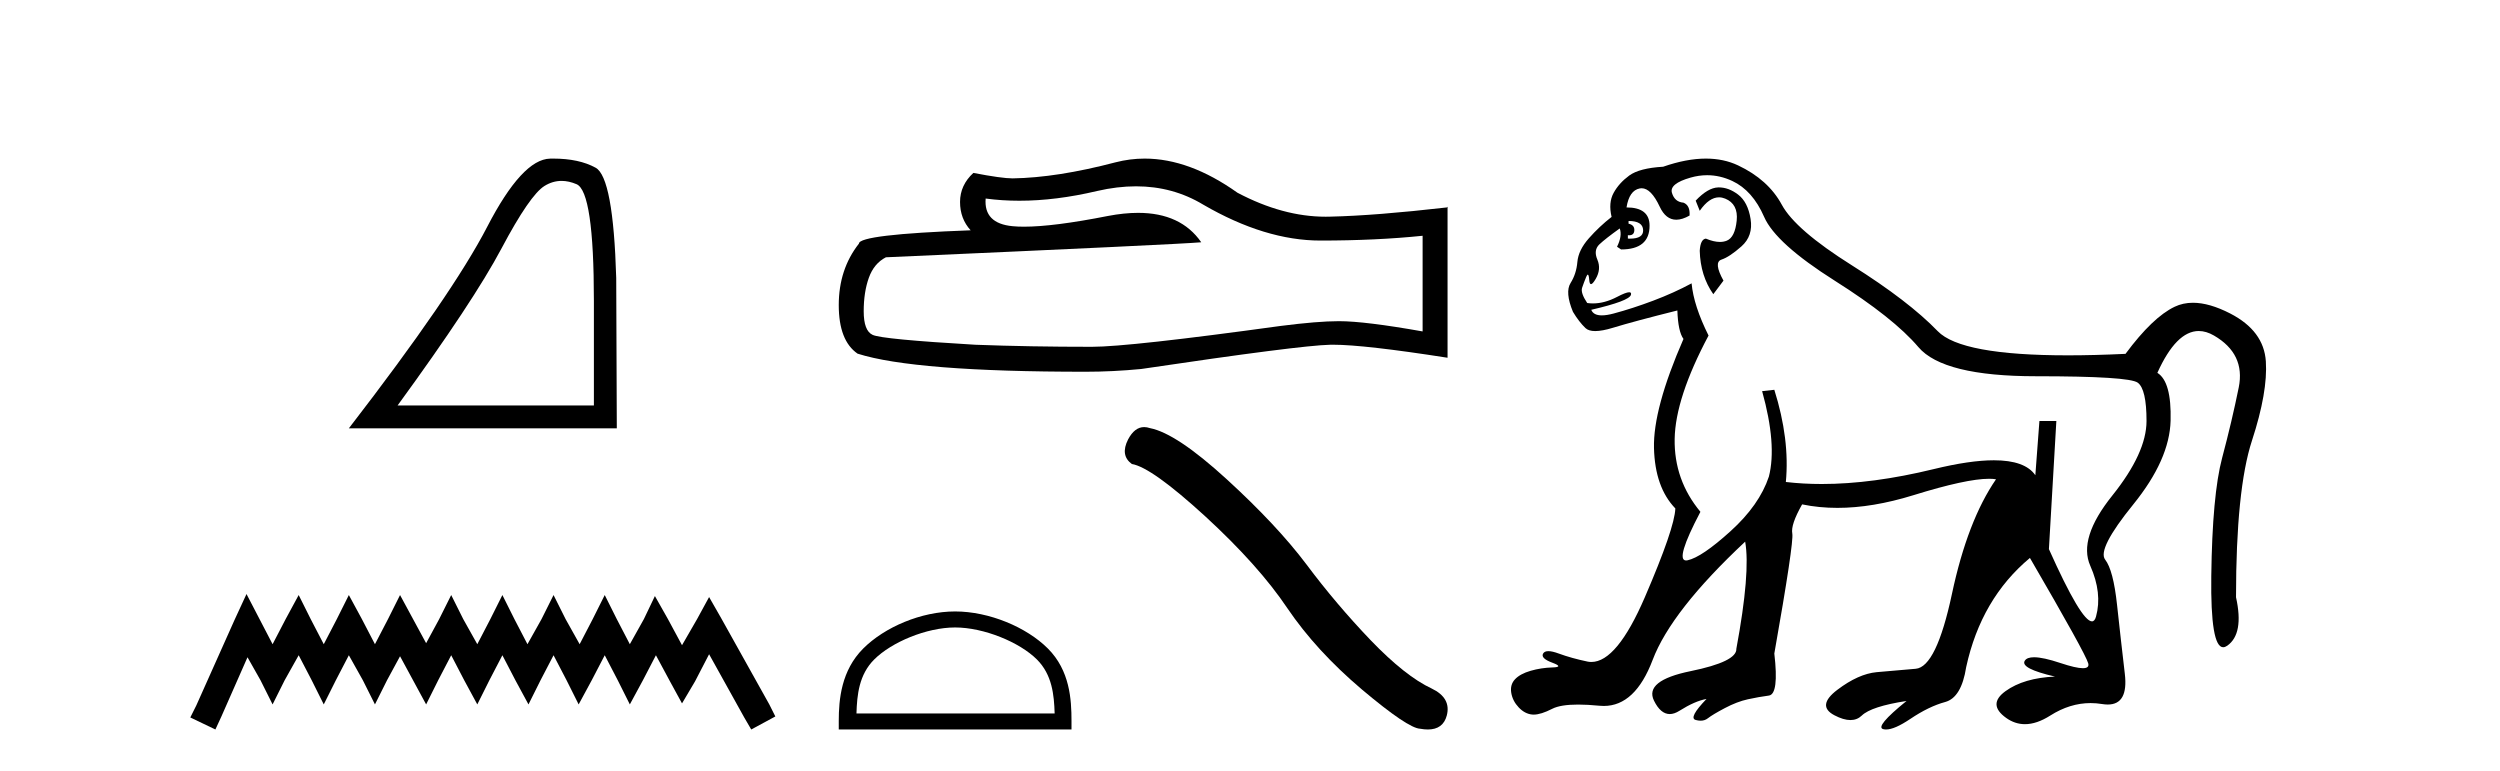 <?xml version='1.0' encoding='UTF-8' standalone='yes'?><svg xmlns='http://www.w3.org/2000/svg' xmlns:xlink='http://www.w3.org/1999/xlink' width='133.0' height='41.0' ><path d='M 29.877 9.624 Q 30.261 9.624 30.672 9.799 Q 31.595 10.189 31.595 16.004 L 31.595 21.569 L 21.153 21.569 Q 25.186 16.036 26.686 13.206 Q 28.187 10.377 28.968 9.892 Q 29.401 9.624 29.877 9.624 ZM 29.433 8.437 Q 29.35 8.437 29.265 8.439 Q 27.78 8.47 25.92 12.065 Q 24.06 15.66 18.558 22.788 L 32.814 22.788 L 32.783 14.785 Q 32.626 9.439 31.688 8.923 Q 30.804 8.437 29.433 8.437 Z' style='fill:#000000;stroke:none' /><path d='M 13.114 31.602 L 12.473 32.99 L 10.444 37.528 L 10.124 38.169 L 11.459 38.809 L 11.779 38.115 L 13.167 34.966 L 13.861 36.193 L 14.502 37.475 L 15.142 36.193 L 15.89 34.859 L 16.584 36.193 L 17.224 37.475 L 17.865 36.193 L 18.559 34.859 L 19.306 36.193 L 19.947 37.475 L 20.588 36.193 L 21.282 34.912 L 21.976 36.193 L 22.67 37.475 L 23.31 36.193 L 24.004 34.859 L 24.698 36.193 L 25.392 37.475 L 26.033 36.193 L 26.727 34.859 L 27.421 36.193 L 28.115 37.475 L 28.755 36.193 L 29.449 34.859 L 30.143 36.193 L 30.784 37.475 L 31.478 36.193 L 32.172 34.859 L 32.866 36.193 L 33.507 37.475 L 34.201 36.193 L 34.895 34.859 L 35.642 36.247 L 36.283 37.421 L 36.977 36.247 L 37.724 34.805 L 39.593 38.169 L 39.966 38.809 L 41.248 38.115 L 40.927 37.475 L 38.365 32.884 L 37.724 31.763 L 37.084 32.937 L 36.283 34.325 L 35.535 32.937 L 34.841 31.709 L 34.254 32.937 L 33.507 34.272 L 32.813 32.937 L 32.172 31.656 L 31.531 32.937 L 30.837 34.272 L 30.09 32.937 L 29.449 31.656 L 28.809 32.937 L 28.061 34.272 L 27.367 32.937 L 26.727 31.656 L 26.086 32.937 L 25.392 34.272 L 24.645 32.937 L 24.004 31.656 L 23.364 32.937 L 22.67 34.218 L 21.976 32.937 L 21.282 31.656 L 20.641 32.937 L 19.947 34.272 L 19.253 32.937 L 18.559 31.656 L 17.918 32.937 L 17.224 34.272 L 16.53 32.937 L 15.89 31.656 L 15.196 32.937 L 14.502 34.272 L 13.808 32.937 L 13.114 31.602 Z' style='fill:#000000;stroke:none' /><path d='M 60.436 9.912 Q 62.398 9.912 64.015 10.889 Q 67.304 12.798 70.249 12.798 Q 73.211 12.798 75.683 12.543 L 75.683 17.632 Q 72.612 17.087 71.248 17.087 L 71.212 17.087 Q 70.103 17.087 68.122 17.341 Q 60.071 18.45 58.09 18.45 Q 54.8 18.45 51.892 18.341 Q 46.912 18.05 46.422 17.814 Q 45.949 17.596 45.949 16.56 Q 45.949 15.542 46.222 14.779 Q 46.494 14.015 47.13 13.688 Q 62.688 12.998 63.906 12.889 Q 62.822 11.324 60.546 11.324 Q 59.808 11.324 58.944 11.489 Q 56.046 12.06 54.476 12.06 Q 54.145 12.06 53.873 12.034 Q 52.328 11.889 52.437 10.562 L 52.437 10.562 Q 53.305 10.679 54.23 10.679 Q 56.171 10.679 58.362 10.162 Q 59.444 9.912 60.436 9.912 ZM 60.899 8.437 Q 60.112 8.437 59.344 8.636 Q 56.236 9.453 53.873 9.49 Q 53.292 9.49 51.783 9.199 Q 51.074 9.853 51.074 10.744 Q 51.074 11.634 51.638 12.252 Q 45.695 12.471 45.695 12.961 Q 44.622 14.324 44.622 16.233 Q 44.622 18.123 45.622 18.814 Q 48.639 19.777 57.745 19.777 Q 59.198 19.777 60.707 19.631 Q 69.14 18.377 70.758 18.341 Q 70.834 18.339 70.917 18.339 Q 72.579 18.339 77.01 19.032 L 77.01 10.998 L 76.974 11.035 Q 73.175 11.471 70.776 11.525 Q 70.653 11.529 70.529 11.529 Q 68.246 11.529 65.832 10.253 Q 63.278 8.437 60.899 8.437 Z' style='fill:#000000;stroke:none' /><path d='M 50.813 33.381 C 52.336 33.381 54.243 34.163 55.165 35.086 C 55.972 35.893 56.078 36.963 56.107 37.957 L 45.564 37.957 C 45.594 36.963 45.699 35.893 46.506 35.086 C 47.429 34.163 49.29 33.381 50.813 33.381 ZM 50.813 32.529 C 49.007 32.529 47.063 33.363 45.923 34.502 C 44.755 35.671 44.622 37.209 44.622 38.361 L 44.622 38.809 L 57.004 38.809 L 57.004 38.361 C 57.004 37.209 56.917 35.671 55.748 34.502 C 54.609 33.363 52.62 32.529 50.813 32.529 Z' style='fill:#000000;stroke:none' /><path d='M 60.869 22.721 Q 60.36 22.721 60.014 23.379 Q 59.583 24.226 60.215 24.685 Q 61.263 24.857 64.12 27.47 Q 66.962 30.083 68.484 32.351 Q 70.02 34.62 72.461 36.687 Q 74.901 38.74 75.547 38.768 Q 75.771 38.809 75.961 38.809 Q 76.771 38.809 76.969 38.065 Q 77.213 37.132 76.165 36.629 Q 74.772 35.983 72.92 34.06 Q 71.068 32.122 69.503 30.026 Q 67.924 27.93 65.254 25.489 Q 62.584 23.048 61.177 22.776 Q 61.016 22.721 60.869 22.721 Z' style='fill:#000000;stroke:none' /><path d='M 86.639 11.756 Q 87.397 11.756 87.415 12.243 Q 87.431 12.696 86.713 12.696 Q 86.66 12.696 86.603 12.694 L 86.603 12.513 Q 86.639 12.517 86.671 12.517 Q 86.93 12.517 86.946 12.261 Q 86.964 11.972 86.639 11.9 L 86.639 11.756 ZM 91.447 9.97 Q 91.424 9.97 91.4 9.971 Q 90.859 9.989 90.21 10.674 L 90.426 11.215 Q 90.923 10.498 91.451 10.498 Q 91.613 10.498 91.779 10.566 Q 92.482 10.854 92.392 11.738 Q 92.302 12.622 91.869 12.802 Q 91.703 12.871 91.499 12.871 Q 91.173 12.871 90.751 12.694 Q 90.462 12.73 90.426 13.343 Q 90.462 14.677 91.148 15.651 L 91.689 14.93 Q 91.148 13.956 91.58 13.812 Q 92.013 13.668 92.644 13.108 Q 93.276 12.549 93.131 11.648 Q 92.987 10.746 92.464 10.349 Q 91.964 9.97 91.447 9.97 ZM 90.82 9.321 Q 91.499 9.321 92.158 9.628 Q 93.24 10.133 93.853 11.54 Q 94.466 12.946 97.604 14.93 Q 100.742 16.914 102.058 18.465 Q 103.375 20.016 108.316 20.016 Q 113.258 20.016 113.727 20.358 Q 114.195 20.701 114.195 22.396 Q 114.195 24.091 112.374 26.364 Q 110.552 28.636 111.202 30.097 Q 111.851 31.558 111.508 32.802 Q 111.438 33.057 111.292 33.057 Q 110.723 33.057 109.002 29.213 L 109.398 22.396 L 108.497 22.396 L 108.28 25.282 Q 107.73 24.487 106.073 24.487 Q 104.799 24.487 102.87 24.957 Q 99.624 25.749 96.918 25.749 Q 95.926 25.749 95.007 25.642 Q 95.223 23.37 94.394 20.737 L 93.745 20.809 Q 94.538 23.659 94.105 25.354 Q 93.6 26.869 92.067 28.257 Q 90.534 29.646 89.777 29.808 Q 89.735 29.817 89.699 29.817 Q 89.1 29.817 90.462 27.229 Q 89.056 25.534 89.092 23.352 Q 89.128 21.17 90.895 17.851 Q 90.102 16.264 89.993 15.074 Q 89.056 15.579 87.956 15.994 Q 86.856 16.409 85.846 16.679 Q 85.476 16.778 85.218 16.778 Q 84.77 16.778 84.655 16.481 Q 86.675 16.012 86.765 15.687 Q 86.804 15.548 86.674 15.548 Q 86.5 15.548 86.026 15.796 Q 85.362 16.142 84.745 16.142 Q 84.59 16.142 84.439 16.12 Q 84.078 15.579 84.168 15.309 Q 84.259 15.038 84.385 14.732 Q 84.435 14.61 84.471 14.61 Q 84.525 14.61 84.547 14.894 Q 84.564 15.116 84.642 15.116 Q 84.728 15.116 84.89 14.84 Q 85.196 14.317 84.98 13.812 Q 84.764 13.307 85.088 13 Q 85.413 12.694 86.17 12.153 L 86.17 12.153 Q 86.314 12.549 86.026 13.127 L 86.242 13.271 Q 87.757 13.271 87.757 12.008 Q 87.757 11.035 86.531 11.035 Q 86.675 10.133 87.234 10.025 Q 87.285 10.015 87.335 10.015 Q 87.839 10.015 88.298 10.998 Q 88.621 11.689 89.178 11.689 Q 89.494 11.689 89.885 11.467 Q 89.921 10.926 89.561 10.782 Q 89.092 10.746 88.947 10.259 Q 88.803 9.772 89.939 9.448 Q 90.384 9.321 90.82 9.321 ZM 90.755 8.437 Q 89.723 8.437 88.479 8.87 Q 87.216 8.943 86.675 9.339 Q 86.134 9.736 85.846 10.259 Q 85.557 10.782 85.737 11.54 Q 85.088 12.044 84.529 12.676 Q 83.97 13.307 83.916 13.938 Q 83.862 14.569 83.555 15.056 Q 83.249 15.543 83.681 16.589 Q 84.006 17.13 84.349 17.455 Q 84.515 17.613 84.866 17.613 Q 85.235 17.613 85.81 17.437 Q 86.928 17.094 89.236 16.517 Q 89.272 17.635 89.561 18.032 Q 87.938 21.747 87.992 23.839 Q 88.046 25.931 89.128 27.049 Q 89.092 28.095 87.505 31.774 Q 86.02 35.217 84.661 35.217 Q 84.568 35.217 84.475 35.2 Q 83.609 35.02 82.924 34.768 Q 82.581 34.641 82.374 34.641 Q 82.167 34.641 82.094 34.768 Q 81.95 35.02 82.581 35.255 Q 83.213 35.489 82.599 35.507 Q 81.986 35.525 81.427 35.687 Q 80.868 35.85 80.598 36.138 Q 80.327 36.427 80.399 36.86 Q 80.471 37.292 80.796 37.635 Q 81.121 37.978 81.517 38.014 Q 81.555 38.017 81.595 38.017 Q 81.978 38.017 82.581 37.707 Q 83.019 37.483 83.959 37.483 Q 84.454 37.483 85.088 37.545 Q 85.207 37.557 85.322 37.557 Q 86.992 37.557 87.92 35.11 Q 88.911 32.495 92.843 28.816 L 92.843 28.816 Q 93.131 30.439 92.374 34.515 Q 92.41 35.2 89.939 35.705 Q 87.469 36.21 87.992 37.274 Q 88.342 37.988 88.831 37.988 Q 89.071 37.988 89.344 37.815 Q 90.174 37.292 90.787 37.184 L 90.787 37.184 Q 89.813 38.194 90.21 38.302 Q 90.35 38.341 90.472 38.341 Q 90.696 38.341 90.859 38.212 Q 91.112 38.014 91.761 37.671 Q 92.41 37.328 92.987 37.202 Q 93.564 37.076 94.105 37.004 Q 94.646 36.932 94.394 34.768 Q 95.44 28.852 95.35 28.383 Q 95.259 27.915 95.873 26.833 Q 96.768 27.019 97.749 27.019 Q 99.614 27.019 101.788 26.346 Q 104.611 25.471 105.815 25.471 Q 106.027 25.471 106.188 25.498 Q 104.673 27.698 103.844 31.594 Q 103.014 35.489 101.914 35.579 Q 100.814 35.669 99.84 35.759 Q 98.866 35.85 97.748 36.697 Q 96.63 37.545 97.586 38.05 Q 98.072 38.307 98.442 38.307 Q 98.799 38.307 99.047 38.068 Q 99.552 37.581 101.427 37.292 L 101.427 37.292 Q 99.732 38.663 100.183 38.789 Q 100.255 38.809 100.34 38.809 Q 100.791 38.809 101.626 38.248 Q 102.617 37.581 103.483 37.347 Q 104.349 37.112 104.601 35.489 Q 105.395 31.846 107.992 29.682 Q 110.949 34.768 111.094 35.291 Q 111.164 35.548 110.808 35.548 Q 110.44 35.548 109.615 35.273 Q 108.696 34.966 108.211 34.966 Q 107.839 34.966 107.721 35.146 Q 107.451 35.561 109.326 35.994 Q 107.667 36.066 106.693 36.769 Q 105.719 37.473 106.729 38.194 Q 107.194 38.526 107.727 38.526 Q 108.353 38.526 109.074 38.068 Q 110.119 37.404 111.22 37.404 Q 111.524 37.404 111.833 37.455 Q 111.994 37.481 112.134 37.481 Q 113.233 37.481 113.041 35.85 Q 112.825 34.01 112.626 32.171 Q 112.428 30.331 111.995 29.772 Q 111.562 29.213 113.492 26.833 Q 115.422 24.452 115.476 22.378 Q 115.53 20.304 114.772 19.835 Q 115.776 17.61 116.974 17.61 Q 117.369 17.61 117.784 17.851 Q 119.461 18.825 119.101 20.611 Q 118.74 22.396 118.217 24.362 Q 117.694 26.328 117.64 30.656 Q 117.593 34.433 118.274 34.433 Q 118.373 34.433 118.488 34.353 Q 119.389 33.722 118.956 31.774 Q 118.956 26.039 119.804 23.442 Q 120.652 20.845 120.543 19.222 Q 120.435 17.599 118.65 16.679 Q 117.539 16.107 116.666 16.107 Q 116.135 16.107 115.692 16.319 Q 114.52 16.878 113.077 18.825 Q 111.404 18.904 110.002 18.904 Q 104.33 18.904 103.086 17.617 Q 101.535 16.012 98.524 14.118 Q 95.512 12.225 94.791 10.89 Q 94.069 9.556 92.464 8.798 Q 91.698 8.437 90.755 8.437 Z' style='fill:#000000;stroke:none' /></svg>